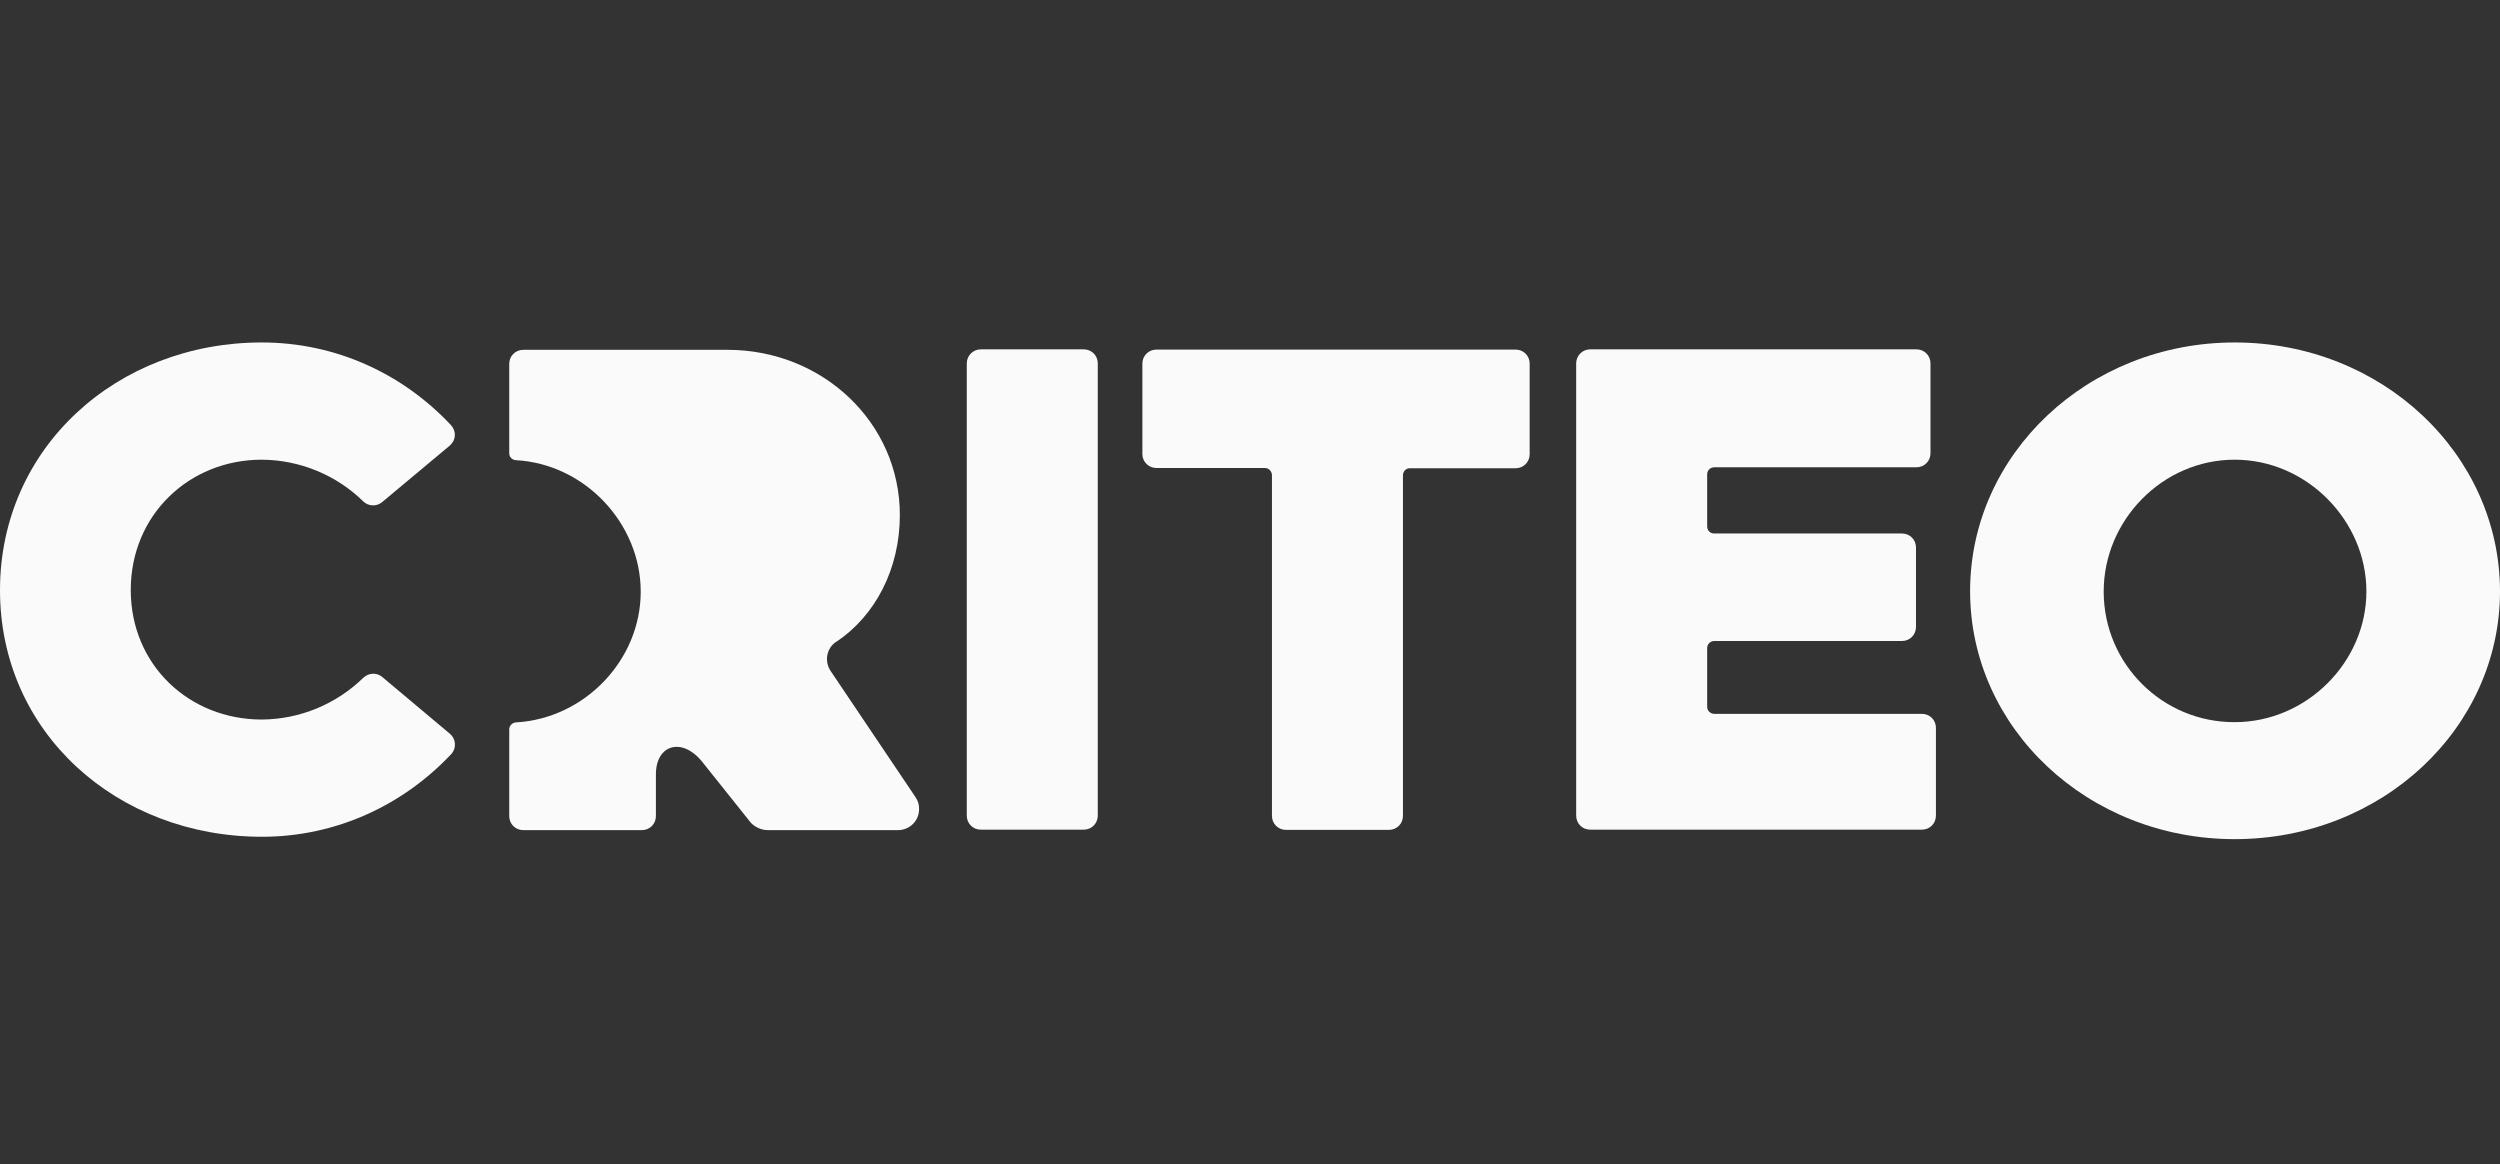 <svg width="146" height="68" viewBox="0 0 146 68" fill="none" xmlns="http://www.w3.org/2000/svg">
<rect x="0" y="0" width="146" height="68" fill="#333333" stroke="none"/>
<path d="M53.466 46.553L48.505 39.18C48.131 38.612 48.269 37.85 48.837 37.476C48.837 37.476 48.837 37.476 48.851 37.476C51.124 35.951 52.551 33.221 52.551 30.075C52.551 24.684 48.047 20.43 42.49 20.43H30.558C30.101 20.43 29.74 20.79 29.74 21.247V26.472C29.74 26.694 29.907 26.86 30.128 26.874C34.161 27.096 37.418 30.574 37.418 34.552C37.418 38.557 34.133 41.966 30.128 42.188C29.921 42.202 29.74 42.382 29.74 42.59V47.662C29.74 48.119 30.101 48.479 30.558 48.479H37.487C37.945 48.479 38.305 48.119 38.305 47.662V45.223C38.305 43.49 39.802 43.061 40.952 44.419L43.862 48.064C44.126 48.327 44.486 48.479 44.846 48.479H52.441C53.12 48.479 53.674 47.939 53.674 47.26C53.688 46.997 53.605 46.761 53.466 46.553Z" fill="#FAFAFA"/>
<path d="M57.277 20.402H63.292C63.749 20.402 64.11 20.762 64.11 21.22V47.634C64.11 48.091 63.749 48.452 63.292 48.452H57.277C56.82 48.452 56.46 48.091 56.46 47.634V21.22C56.46 20.776 56.82 20.402 57.277 20.402Z" fill="#FAFAFA"/>
<path d="M73.866 27.331H67.533C67.089 27.331 66.715 26.971 66.715 26.527V21.233C66.715 20.776 67.076 20.416 67.533 20.416H88.515C88.972 20.416 89.332 20.776 89.332 21.233V26.527C89.332 26.985 88.972 27.345 88.515 27.345H82.334C82.112 27.345 81.932 27.525 81.932 27.761V47.648C81.932 48.105 81.572 48.465 81.114 48.465H75.1C74.642 48.465 74.282 48.105 74.282 47.648V27.733C74.268 27.511 74.088 27.331 73.866 27.331Z" fill="#FAFAFA"/>
<path d="M92.866 20.402H111.922C112.379 20.402 112.74 20.762 112.74 21.22V26.472C112.74 26.929 112.379 27.29 111.922 27.29H100.114C99.879 27.29 99.699 27.47 99.699 27.705V30.754C99.699 30.976 99.879 31.156 100.101 31.156C100.101 31.156 100.101 31.156 100.114 31.156H111.077C111.534 31.156 111.894 31.516 111.894 31.974V36.616C111.894 37.074 111.534 37.434 111.077 37.434H100.114C99.893 37.434 99.699 37.614 99.699 37.836V41.287C99.699 41.508 99.893 41.689 100.114 41.689H112.241C112.698 41.689 113.058 42.049 113.058 42.506V47.634C113.058 48.091 112.698 48.452 112.241 48.452H92.866C92.409 48.452 92.049 48.091 92.049 47.634V21.22C92.049 20.776 92.409 20.402 92.866 20.402Z" fill="#FAFAFA"/>
<path d="M130.506 20C121.941 20 115.054 26.514 115.054 34.524C115.054 42.534 121.941 49.006 130.506 49.006C139.112 49.006 146 42.52 146 34.524C145.986 26.527 139.112 20 130.506 20ZM130.506 42.174C126.293 42.188 122.87 38.778 122.856 34.579C122.856 34.565 122.856 34.551 122.856 34.538C122.856 30.394 126.279 26.846 130.506 26.846C134.733 26.846 138.198 30.422 138.198 34.538C138.198 38.667 134.705 42.174 130.506 42.174Z" fill="#FAFAFA"/>
<path d="M15.286 20C19.651 20 23.56 21.857 26.345 24.837C26.65 25.169 26.636 25.682 26.304 25.987C26.29 26.001 26.29 26.001 26.276 26.015L22.312 29.327C21.994 29.59 21.522 29.576 21.218 29.285C19.638 27.733 17.503 26.86 15.286 26.846C11.059 26.846 7.636 30.061 7.636 34.455C7.636 38.848 11.059 42.021 15.286 42.021C17.503 42.007 19.624 41.134 21.218 39.582C21.522 39.291 21.994 39.263 22.312 39.527L26.276 42.853C26.622 43.144 26.664 43.657 26.387 44.003C26.373 44.017 26.373 44.031 26.359 44.031C23.573 46.996 19.665 48.867 15.3 48.867C6.846 48.867 0 42.797 0 34.468C0 26.139 6.832 20 15.286 20Z" fill="#FAFAFA"/>
</svg>
